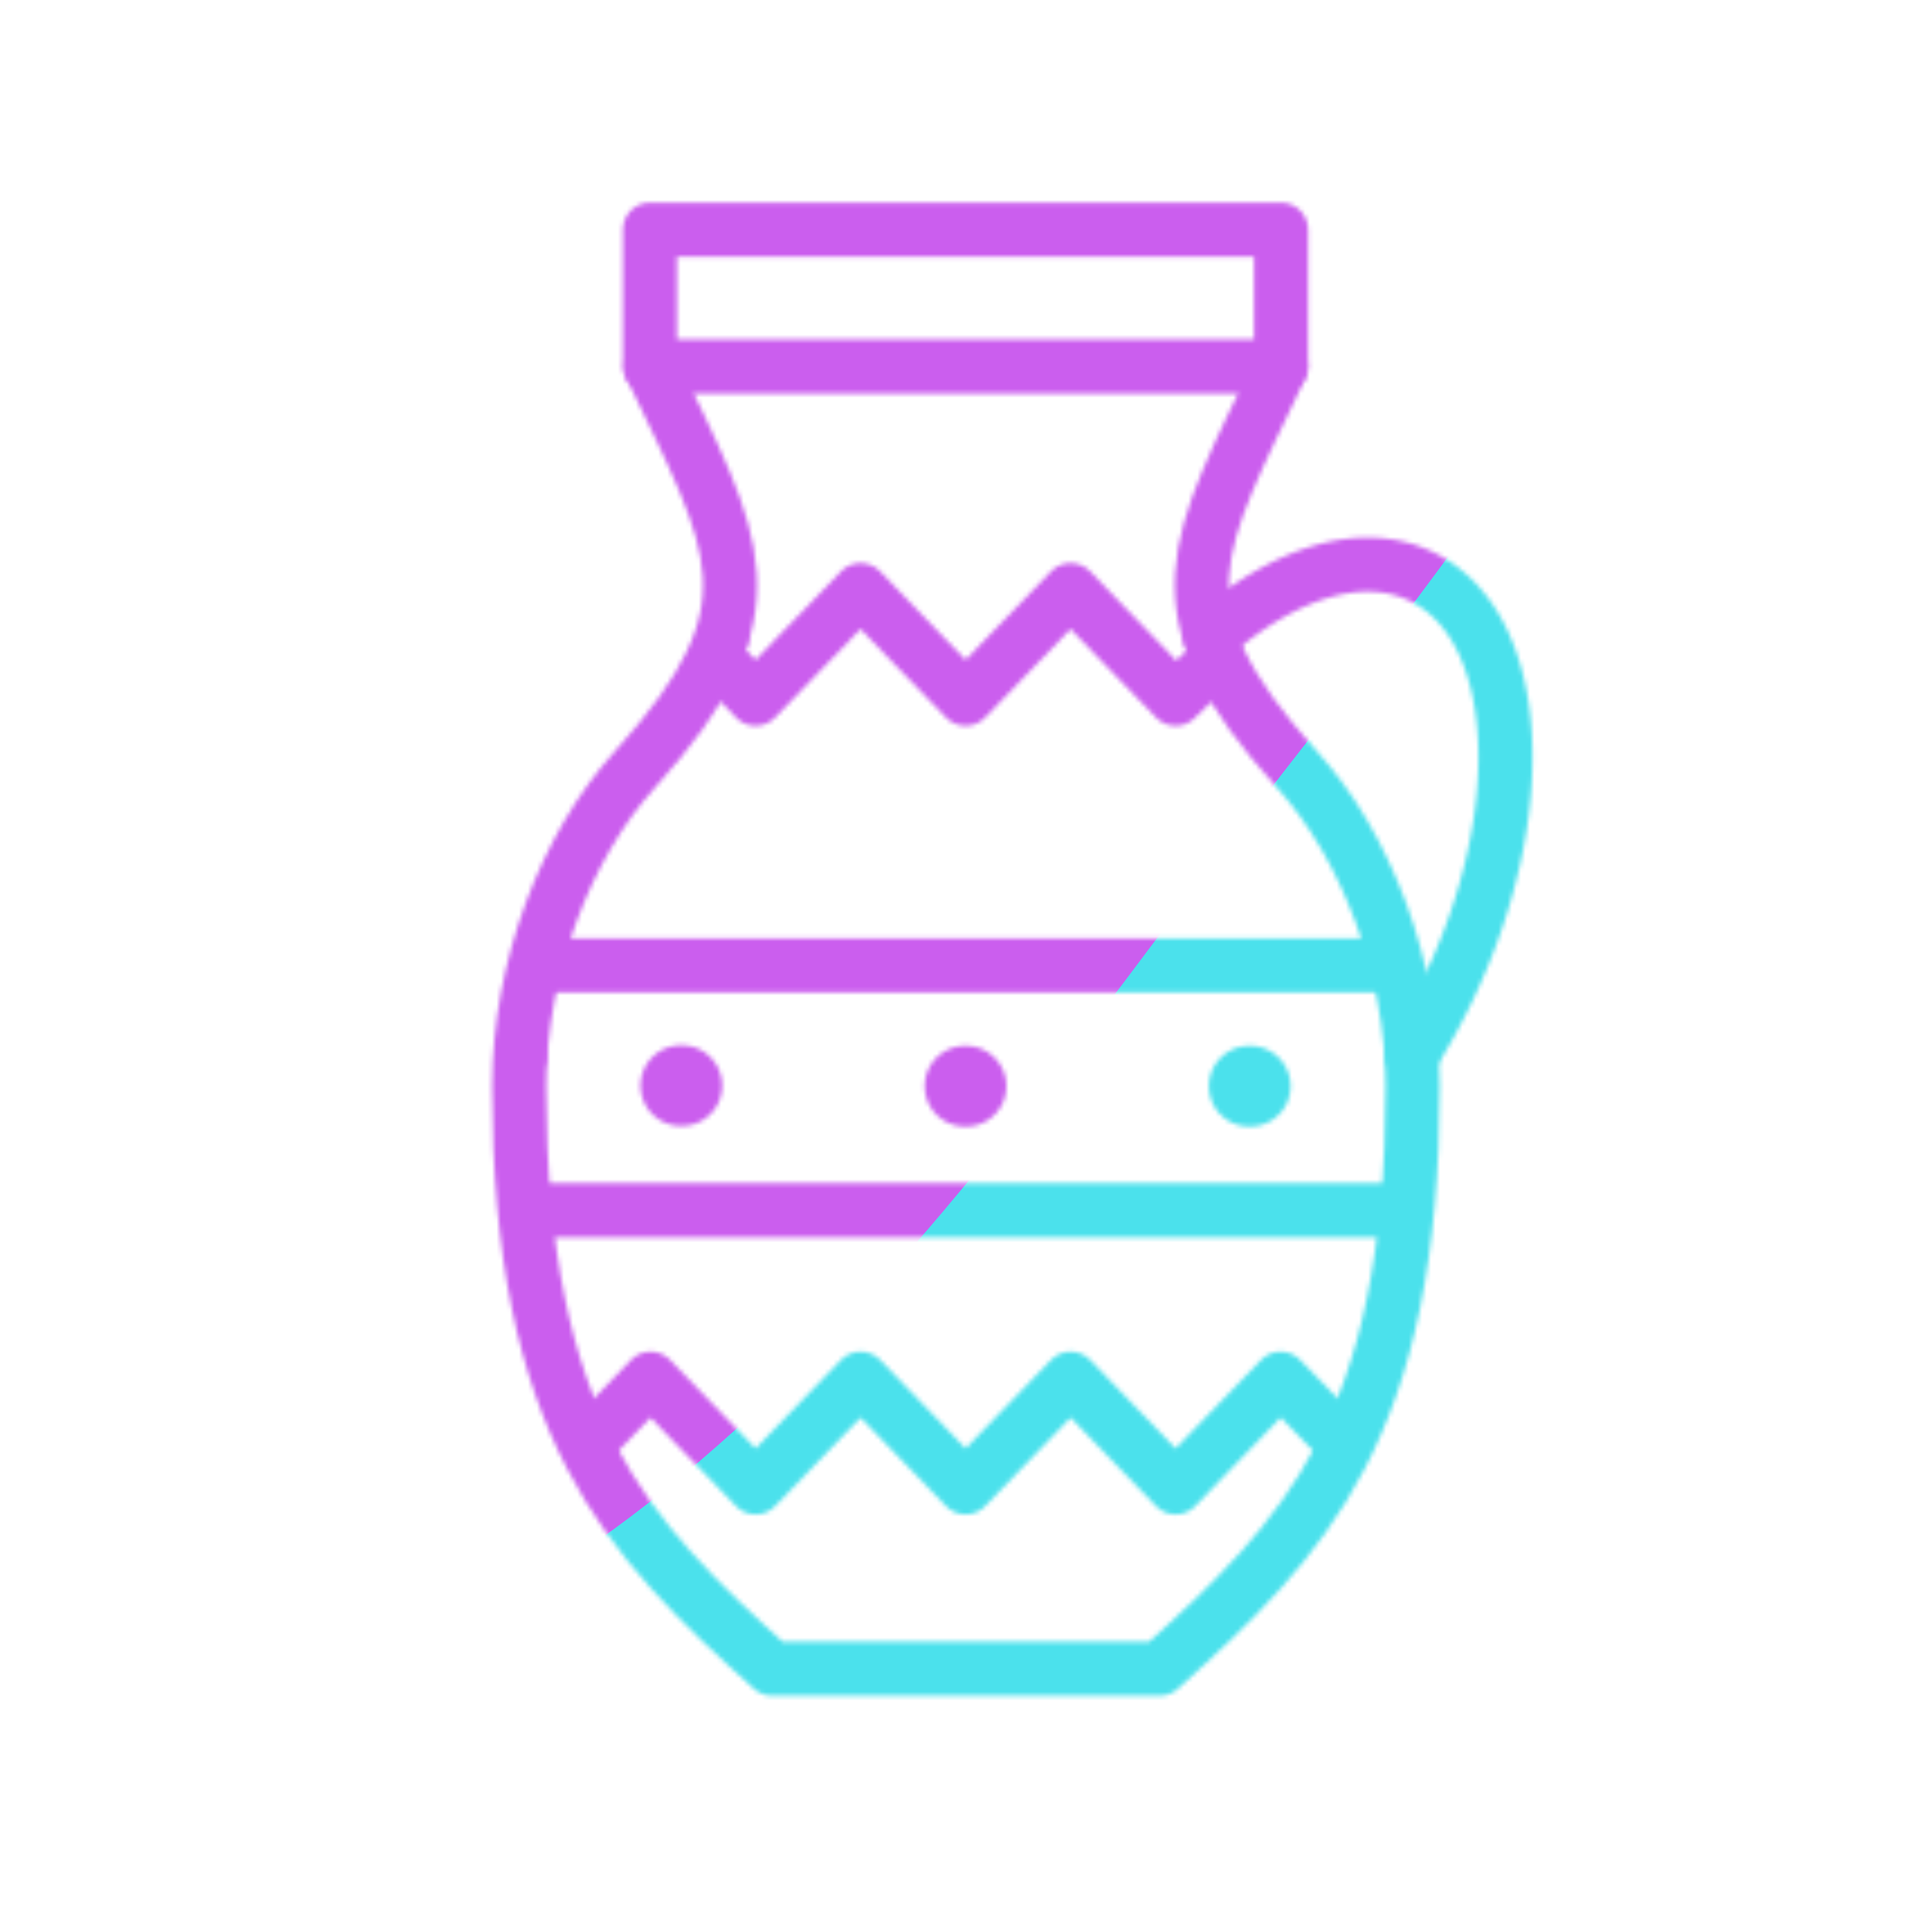 <svg xmlns="http://www.w3.org/2000/svg" width="430" height="430" style="width:100%;height:100%;transform:translate3d(0,0,0);content-visibility:visible" viewBox="0 0 430 430"><defs><mask id="j" mask-type="alpha"><g filter="url(#a)"><path fill="#fff" d="M0 0h430v430H0z" opacity="0"/><use xmlns:ns1="http://www.w3.org/1999/xlink" ns1:href="#b"/></g></mask><mask id="i" mask-type="alpha"><g filter="url(#c)"><path fill="#fff" d="M0 0h430v430H0z" opacity="0"/><use xmlns:ns2="http://www.w3.org/1999/xlink" ns2:href="#d"/></g></mask><mask id="h" mask-type="alpha"><use xmlns:ns3="http://www.w3.org/1999/xlink" ns3:href="#e"/></mask><mask id="m" mask-type="alpha"><use xmlns:ns4="http://www.w3.org/1999/xlink" ns4:href="#f"/></mask><g id="f" clip-path="url(#g)" style="display:block"><g fill-opacity="0" stroke-linecap="round" stroke-linejoin="round" mask="url(#h)" style="display:block"><path stroke="#121331" stroke-width="12.04" d="M501.788 214.88H121.152m385.017 54.49H116.791" class="primary"/><path stroke="#121331" stroke-width="17.99" d="M214.995 241.75h-.208m63.458 0h-.208m-126.292-.124h-.208" class="primary"/><path stroke="#08A88A" stroke-width="12.04" d="m158.991 146.04 9.17 9.5 23.37-24.2 23.37 24.2 23.37-24.2 23.37 24.2 25.005-24.2 25.043 24.2 25.044-24.2 25.608 24.2 23.37-24.2 23.37 24.2 23.37-24.2 23.37 24.2 9.29-9.62m-334.74 175.85 14.41-14.92 23.38 24.2 23.37-24.2 23.37 24.2 23.37-24.2 23.37 24.2 23.36-24.2 23.64 24.2 28.32-24.2 25.38 24.2 23.37-24.2 23.37 24.2 23.37-24.2 23.37 24.2 23.36-24.2 14.53 15.05" class="secondary"/><path stroke="#121331" stroke-width="17.99" d="M409.175 241.75h-.208m63.458 0h-.208m-126.292-.124h-.208" class="primary"/></g><g mask="url(#i)" style="display:block"><path fill-opacity="0" stroke="#121331" stroke-linecap="round" stroke-linejoin="round" stroke-width="12.04" d="M115.801 234.86a142.27 142.27 0 0 1-7.72-13.91c-19.5-40.21-17.02-81.68 5.53-92.62 13.42-6.5 30.92-.74 47 13.47" class="primary"/></g><path fill-opacity="0" stroke-linecap="round" stroke-linejoin="round" class="primary" style="display:none"/><path fill-opacity="0" stroke="#121331" stroke-linecap="round" stroke-linejoin="round" stroke-width="12.04" d="M-32.838-38.465c16.08-14.21 33.58-19.97 47-13.47 22.55 10.94 25.03 52.41 5.53 92.62a142.27 142.27 0 0 1-7.72 13.91" class="primary" style="display:block" transform="translate(302.227 180.265)"/><g mask="url(#j)" style="display:none"><path fill-opacity="0" stroke-linecap="round" stroke-linejoin="round" class="primary"/></g><g fill-opacity="0" stroke="#121331" stroke-linecap="round" stroke-linejoin="round" stroke-width="12.04" style="display:block"><path d="M285.124 81.568H144.658V51.12h140.466v30.448z" class="primary"/><path d="M144.844 81.567c18.977 39.86 29.048 53.61-3.584 89.752-15.237 16.876-25.698 44.032-25.698 70.469 0 75.852 23.878 100.441 56.293 129.609h86.26c32.415-29.168 56.293-53.757 56.293-129.609 0-26.437-10.461-53.593-25.698-70.469-32.632-36.142-22.561-49.892-3.584-89.752" class="primary"/></g></g><g id="b" style="display:block"><path fill="red" d="M285.12 81.57H144.66V51.12h140.46v30.45zm-140.28 0c18.98 39.86 29.05 53.61-3.58 89.75-15.24 16.87-25.7 44.03-25.7 70.47 0 75.85 23.88 100.44 56.29 129.61h86.27c32.41-29.17 56.29-53.76 56.29-129.61 0-26.44-10.46-53.6-25.7-70.47-32.63-36.14-22.56-49.89-3.58-89.75"/><path fill-opacity="0" stroke="#121331" stroke-linecap="round" stroke-linejoin="round" stroke-width="0" d="M285.124 81.568H144.658V51.12h140.466v30.448z"/><path fill-opacity="0" stroke="#121331" stroke-linecap="round" stroke-linejoin="round" stroke-width="0" d="M144.844 81.567c18.977 39.86 29.048 53.61-3.584 89.752-15.237 16.876-25.698 44.032-25.698 70.469 0 75.852 23.878 100.441 56.293 129.609h86.26c32.415-29.168 56.293-53.757 56.293-129.609 0-26.437-10.461-53.593-25.698-70.469-32.632-36.142-22.561-49.892-3.584-89.752"/></g><g id="d" style="display:block"><path fill="red" d="M285.12 81.57H144.66V51.12h140.46v30.45zm-140.28 0c18.98 39.86 29.05 53.61-3.58 89.75-15.24 16.87-25.7 44.03-25.7 70.47 0 75.85 23.88 100.44 56.29 129.61h86.27c32.41-29.17 56.29-53.76 56.29-129.61 0-26.44-10.46-53.6-25.7-70.47-32.63-36.14-22.56-49.89-3.58-89.75"/><path fill-opacity="0" stroke="#121331" stroke-linecap="round" stroke-linejoin="round" stroke-width="0" d="M285.124 81.568H144.658V51.12h140.466v30.448z"/><path fill-opacity="0" stroke="#121331" stroke-linecap="round" stroke-linejoin="round" stroke-width="0" d="M144.844 81.567c18.977 39.86 29.048 53.61-3.584 89.752-15.237 16.876-25.698 44.032-25.698 70.469 0 75.852 23.878 100.441 56.293 129.609h86.26c32.415-29.168 56.293-53.757 56.293-129.609 0-26.437-10.461-53.593-25.698-70.469-32.632-36.142-22.561-49.892-3.584-89.752"/></g><g id="e" style="display:block"><path fill="red" d="M285.12 81.57H144.66V51.12h140.46v30.45zm-140.28 0c18.98 39.86 29.05 53.61-3.58 89.75-15.24 16.87-25.7 44.03-25.7 70.47 0 75.85 23.88 100.44 56.29 129.61h86.27c32.41-29.17 56.29-53.76 56.29-129.61 0-26.44-10.46-53.6-25.7-70.47-32.63-36.14-22.56-49.89-3.58-89.75"/><path fill-opacity="0" stroke="#121331" stroke-linecap="round" stroke-linejoin="round" stroke-width="0" d="M285.124 81.568H144.658V51.12h140.466v30.448z"/><path fill-opacity="0" stroke="#121331" stroke-linecap="round" stroke-linejoin="round" stroke-width="0" d="M144.844 81.567c18.977 39.86 29.048 53.61-3.584 89.752-15.237 16.876-25.698 44.032-25.698 70.469 0 75.852 23.878 100.441 56.293 129.609h86.26c32.415-29.168 56.293-53.757 56.293-129.609 0-26.437-10.461-53.593-25.698-70.469-32.632-36.142-22.561-49.892-3.584-89.752"/></g><clipPath id="k"><path d="M0 0h430v430H0z"/></clipPath><clipPath id="l"><path d="M0 0h430v430H0z"/></clipPath><clipPath id="g"><path d="M0 0h430v430H0z"/></clipPath><filter id="a" width="100%" height="100%" x="0%" y="0%" filterUnits="objectBoundingBox"><feComponentTransfer in="SourceGraphic"><feFuncA tableValues="1.0 0.0" type="table"/></feComponentTransfer></filter><filter id="c" width="100%" height="100%" x="0%" y="0%" filterUnits="objectBoundingBox"><feComponentTransfer in="SourceGraphic"><feFuncA tableValues="1.0 0.0" type="table"/></feComponentTransfer></filter><filter id="n" width="300%" height="300%" x="-100%" y="-100%"><feGaussianBlur result="filter_result_0" stdDeviation="52.5 52.5"/></filter></defs><g clip-path="url(#k)"><g clip-path="url(#l)" mask="url(#m)" style="display:block"><g filter="url(#n)" transform="rotate(-94 238.295 -17.065) scale(2.4)"><g class="design"><path fill="#4BE1EC" d="M0-250c137.975 0 250 112.025 250 250S137.975 250 0 250-250 137.975-250 0-137.975-250 0-250z" class="primary"/></g><g class="design"><path fill="#CB5EEE" d="M113.242-295.384c97.478 0 176.5 79.022 176.5 176.5s-79.022 176.5-176.5 176.5c-43.948 0-74.396-34.057-105.29-60.631-37.631-32.369-71.21-62.338-71.21-115.869 0-97.478 79.022-176.5 176.5-176.5z" class="secondary"/></g></g></g></g></svg>